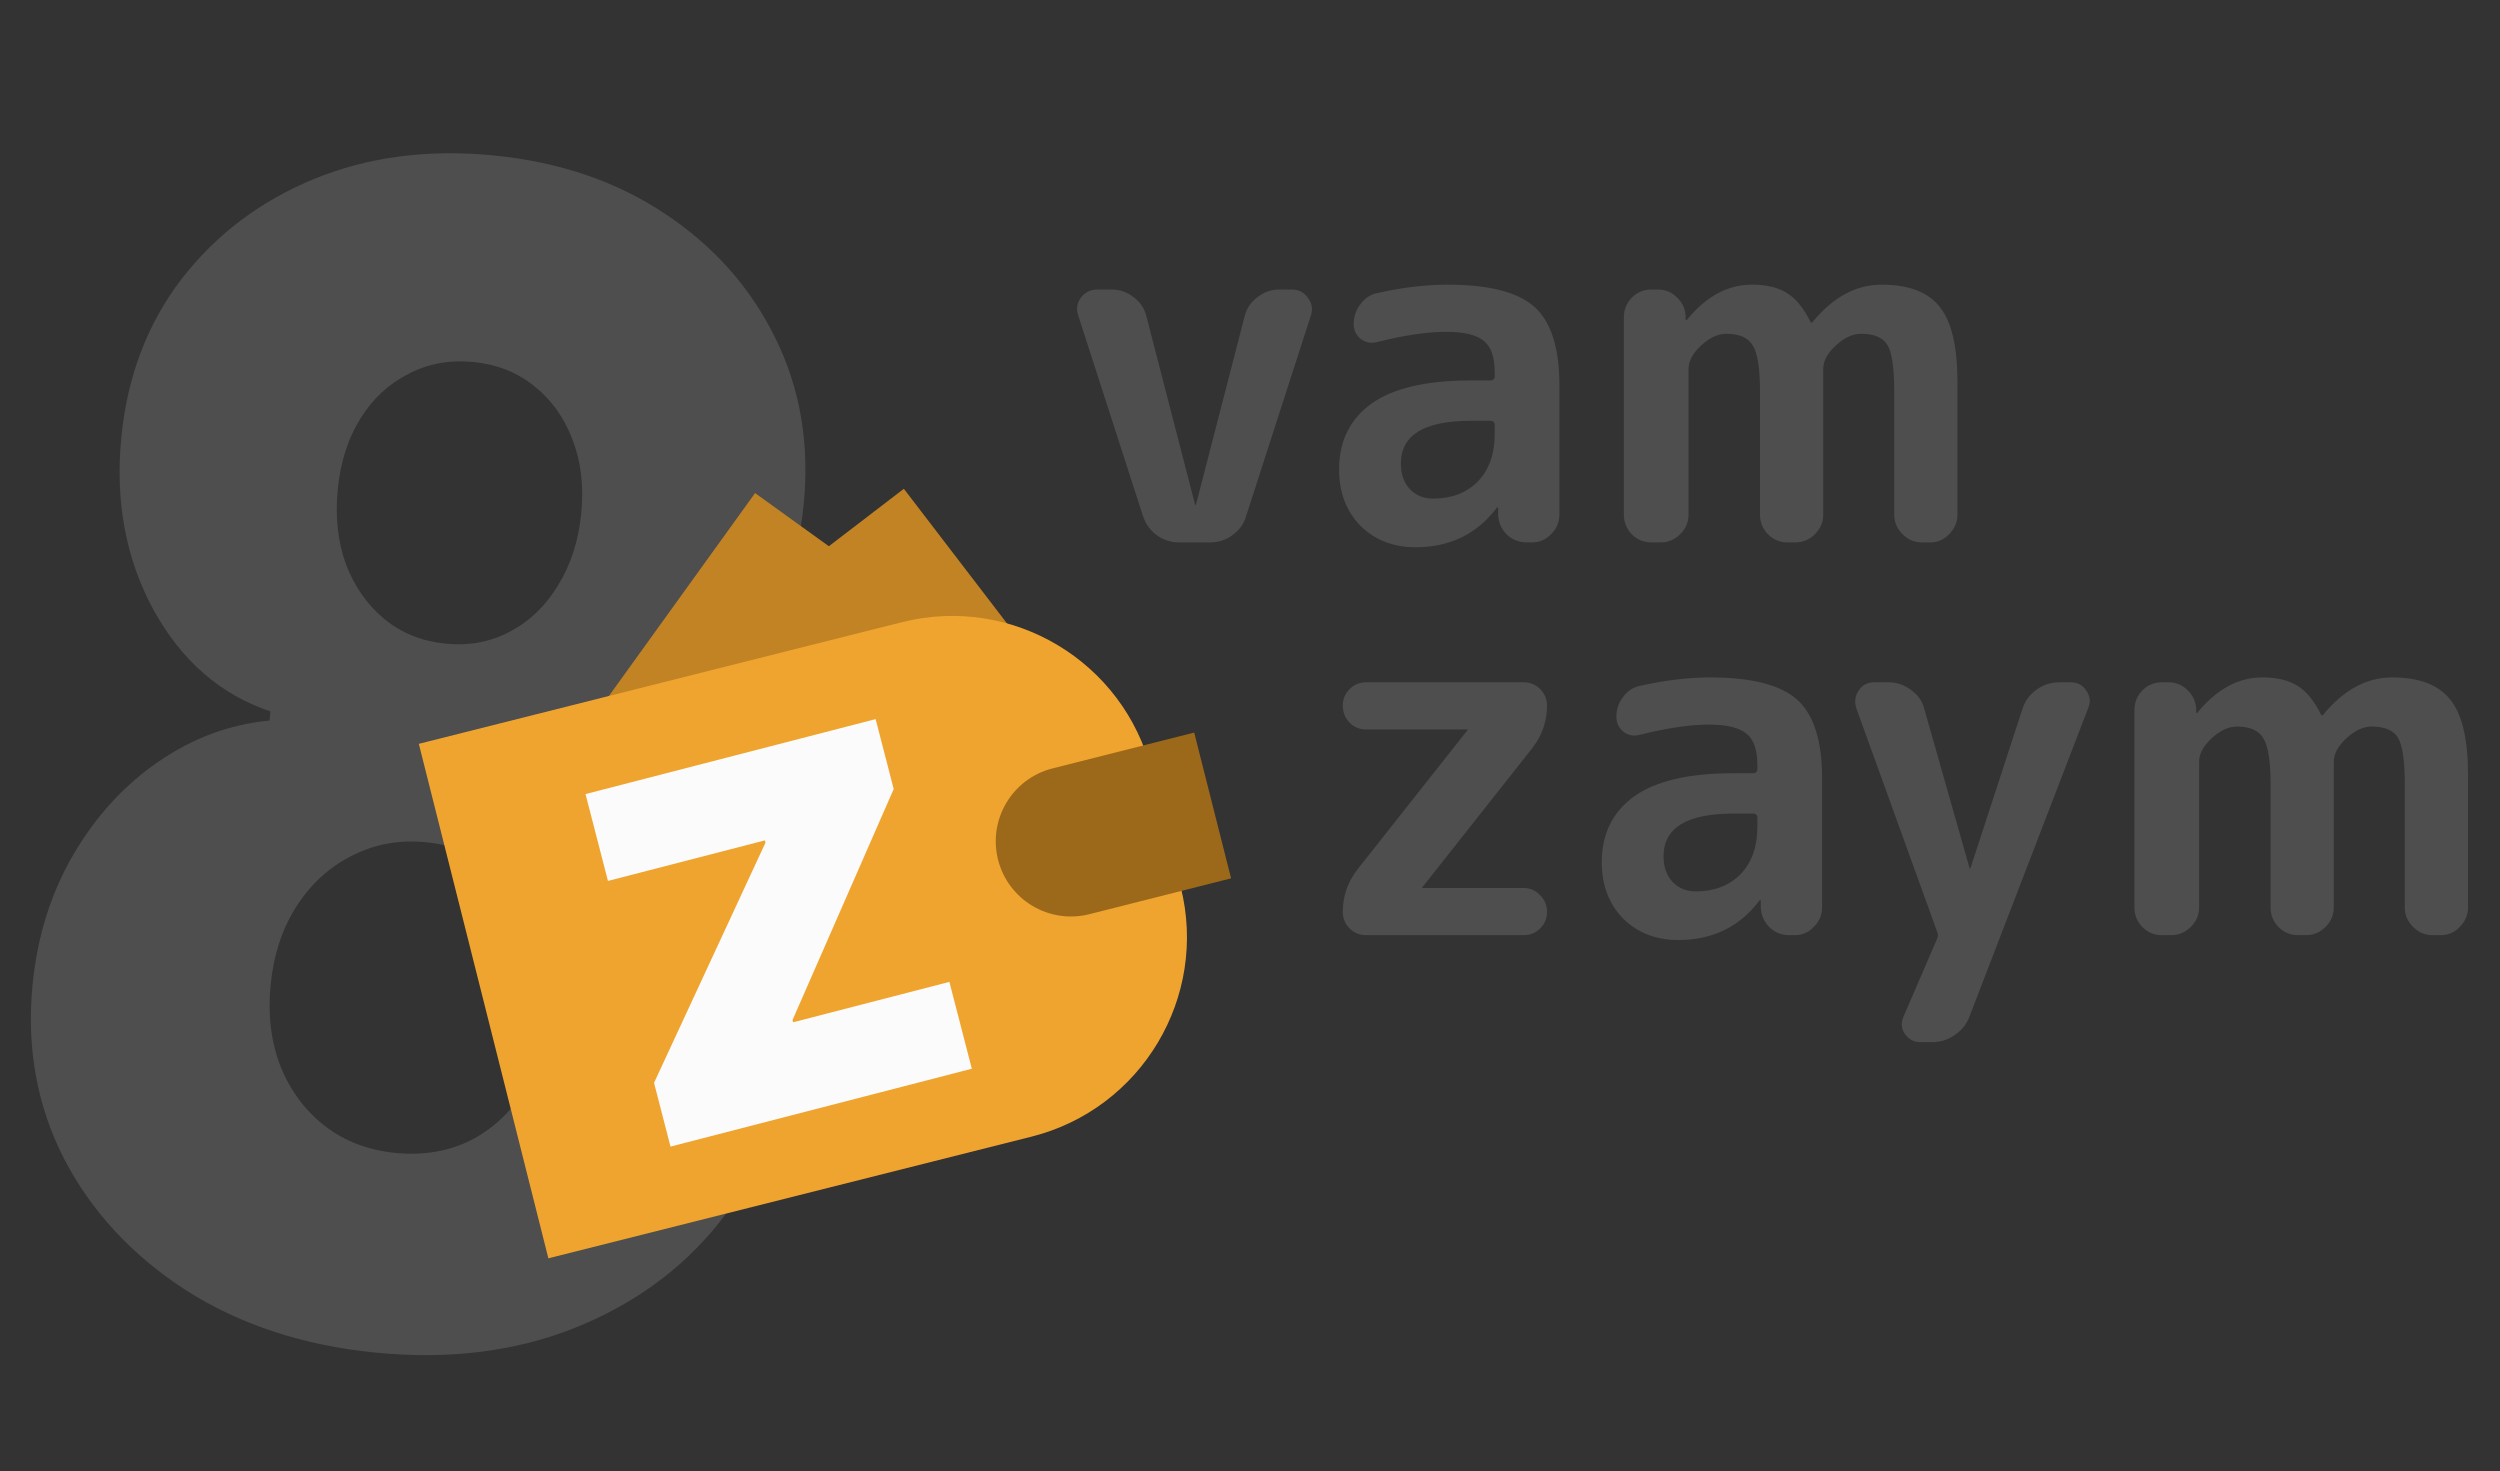 <svg width="401" height="236" viewBox="0 0 401 236" fill="none" xmlns="http://www.w3.org/2000/svg">
<rect x="0" y="0" width="401" height="236" fill="#333333" stroke="none"/>
<path d="M60.26 216.959C48.65 215.816 38.506 212.483 29.829 206.959C21.206 201.38 14.688 194.349 10.275 185.867C5.916 177.328 4.234 168.009 5.229 157.908C5.99 150.181 8.169 143.239 11.768 137.081C15.366 130.923 19.901 125.963 25.372 122.202C30.898 118.384 36.855 116.175 43.241 115.575L43.385 114.115C35.361 111.42 29.103 105.982 24.612 97.799C20.169 89.621 18.453 80.39 19.466 70.107C20.424 60.372 23.634 51.934 29.095 44.792C34.605 37.655 41.68 32.301 50.321 28.728C59.011 25.16 68.626 23.895 79.168 24.933C89.709 25.971 98.869 29.085 106.647 34.274C114.474 39.468 120.369 46.1 124.333 54.169C128.344 62.244 129.871 71.148 128.913 80.884C127.894 91.227 124.36 99.972 118.31 107.117C112.315 114.206 105.168 118.294 96.87 119.381L96.726 120.842C102.824 122.671 108.187 125.994 112.813 130.811C117.495 135.573 120.999 141.324 123.328 148.065C125.705 154.811 126.513 162.048 125.752 169.775C124.757 179.876 121.266 188.686 115.277 196.205C109.294 203.664 101.53 209.289 91.985 213.079C82.494 216.814 71.919 218.107 60.26 216.959ZM63.414 184.925C67.835 185.36 71.823 184.708 75.379 182.969C78.94 181.17 81.854 178.477 84.12 174.891C86.435 171.31 87.826 167.147 88.293 162.401C88.772 157.533 88.226 153.118 86.654 149.154C85.083 145.19 82.701 141.976 79.511 139.512C76.374 136.992 72.644 135.518 68.321 135.093C64.046 134.672 60.101 135.389 56.484 137.245C52.874 139.04 49.912 141.727 47.597 145.308C45.283 148.89 43.886 153.114 43.407 157.981C42.939 162.727 43.467 167.08 44.99 171.039C46.568 174.941 48.928 178.123 52.07 180.582C55.261 183.047 59.042 184.494 63.414 184.925ZM71.457 103.241C75.246 103.614 78.694 102.97 81.801 101.31C84.956 99.655 87.53 97.174 89.523 93.869C91.564 90.568 92.801 86.728 93.232 82.347C93.664 77.966 93.194 74.019 91.823 70.505C90.501 66.996 88.475 64.154 85.747 61.981C83.024 59.747 79.743 58.441 75.906 58.063C72.116 57.69 68.644 58.331 65.489 59.987C62.34 61.581 59.775 63.97 57.794 67.154C55.813 70.338 54.607 74.12 54.175 78.501C53.744 82.882 54.184 86.888 55.494 90.518C56.858 94.093 58.924 97.03 61.689 99.33C64.461 101.569 67.717 102.872 71.457 103.241Z" fill="#4E4E4E"/>
<rect x="144.977" y="78.401" width="54.291" height="90.892" transform="rotate(52.548 144.977 78.401)" fill="#C18323"/>
<rect x="121.113" y="79.09" width="54.291" height="64.08" transform="rotate(35.771 121.113 79.09)" fill="#C18323"/>
<path d="M67.18 119.312L144.661 99.801C162.334 95.351 180.269 106.07 184.72 123.744L189.383 142.262C193.833 159.936 183.114 177.871 165.44 182.321L87.959 201.832L67.18 119.312Z" fill="#F0A430"/>
<path d="M197.465 140.886L174.737 146.636C168.28 148.269 161.721 144.359 160.088 137.902V137.902C158.454 131.445 162.364 124.886 168.821 123.253L191.549 117.503L197.465 140.886Z" fill="#9C691A"/>
<path d="M107.55 183.913L104.908 173.686L122.783 135.162L122.688 134.796L97.516 141.301L93.916 127.371L140.45 115.346L143.349 126.563L127.123 163.604L127.218 163.971L152.28 157.494L155.88 171.424L107.55 183.913Z" fill="#FBFBFB"/>
<path d="M183.338 82.788L172.964 50.652C172.6 49.612 172.73 48.65 173.354 47.766C174.03 46.882 174.914 46.44 176.006 46.44H178.346C179.646 46.44 180.816 46.856 181.856 47.688C182.896 48.468 183.572 49.482 183.884 50.73L191.684 80.916C191.684 80.968 191.71 80.994 191.762 80.994C191.814 80.994 191.84 80.968 191.84 80.916L199.64 50.73C199.952 49.482 200.628 48.468 201.668 47.688C202.708 46.856 203.878 46.44 205.178 46.44H207.206C208.298 46.44 209.156 46.882 209.78 47.766C210.456 48.65 210.612 49.612 210.248 50.652L199.874 82.788C199.51 84.036 198.782 85.05 197.69 85.83C196.65 86.61 195.454 87 194.102 87H189.11C187.81 87 186.614 86.61 185.522 85.83C184.482 85.05 183.754 84.036 183.338 82.788ZM235.853 67.5C228.417 67.5 224.699 69.788 224.699 74.364C224.699 76.028 225.167 77.38 226.103 78.42C227.091 79.46 228.339 79.98 229.847 79.98C232.811 79.98 235.203 79.07 237.023 77.25C238.843 75.378 239.753 72.83 239.753 69.606V68.202C239.753 67.734 239.519 67.5 239.051 67.5H235.853ZM227.039 87.78C223.503 87.78 220.565 86.636 218.225 84.348C215.937 82.008 214.793 78.992 214.793 75.3C214.793 70.776 216.509 67.266 219.941 64.77C223.425 62.274 228.729 61.026 235.853 61.026H239.051C239.519 61.026 239.753 60.792 239.753 60.324V59.7C239.753 57.308 239.181 55.644 238.037 54.708C236.893 53.72 234.865 53.226 231.953 53.226C228.937 53.226 225.245 53.772 220.877 54.864C219.941 55.124 219.083 54.968 218.303 54.396C217.523 53.772 217.133 52.966 217.133 51.978C217.133 50.782 217.497 49.716 218.225 48.78C218.953 47.792 219.889 47.194 221.033 46.986C224.985 46.102 228.703 45.66 232.187 45.66C238.843 45.66 243.497 46.856 246.149 49.248C248.801 51.64 250.127 55.826 250.127 61.806V82.554C250.127 83.75 249.685 84.79 248.801 85.674C247.969 86.558 246.955 87 245.759 87H244.901C243.653 87 242.587 86.584 241.703 85.752C240.819 84.868 240.351 83.802 240.299 82.554V81.462C240.299 81.41 240.273 81.384 240.221 81.384C240.117 81.384 240.065 81.41 240.065 81.462C236.893 85.674 232.551 87.78 227.039 87.78ZM264.834 87C263.638 87 262.598 86.558 261.714 85.674C260.882 84.79 260.466 83.75 260.466 82.554V50.886C260.466 49.69 260.882 48.65 261.714 47.766C262.598 46.882 263.638 46.44 264.834 46.44H265.926C267.122 46.44 268.136 46.856 268.968 47.688C269.852 48.52 270.32 49.534 270.372 50.73V51.276C270.372 51.328 270.398 51.354 270.45 51.354C270.554 51.354 270.606 51.328 270.606 51.276C273.674 47.532 277.132 45.66 280.98 45.66C283.32 45.66 285.192 46.102 286.596 46.986C288.052 47.87 289.326 49.43 290.418 51.666C290.418 51.718 290.47 51.744 290.574 51.744C290.626 51.744 290.678 51.718 290.73 51.666C294.006 47.662 297.698 45.66 301.806 45.66C306.122 45.66 309.216 46.83 311.088 49.17C313.012 51.51 313.974 55.54 313.974 61.26V82.554C313.974 83.75 313.532 84.79 312.648 85.674C311.816 86.558 310.802 87 309.606 87H308.28C307.084 87 306.044 86.558 305.16 85.674C304.276 84.79 303.834 83.75 303.834 82.554V62.82C303.834 59.024 303.47 56.528 302.742 55.332C302.014 54.136 300.61 53.538 298.53 53.538C297.178 53.538 295.826 54.162 294.474 55.41C293.122 56.658 292.446 57.906 292.446 59.154V82.554C292.446 83.75 292.004 84.79 291.12 85.674C290.236 86.558 289.196 87 288 87H286.674C285.478 87 284.438 86.558 283.554 85.674C282.722 84.79 282.306 83.75 282.306 82.554V62.82C282.306 59.076 281.916 56.606 281.136 55.41C280.408 54.162 279.004 53.538 276.924 53.538C275.572 53.538 274.22 54.162 272.868 55.41C271.516 56.658 270.84 57.906 270.84 59.154V82.554C270.84 83.75 270.398 84.79 269.514 85.674C268.63 86.558 267.59 87 266.394 87H264.834Z" fill="#4E4E4E"/>
<path d="M217.722 139.47L235.35 117.162C235.35 117.11 235.376 117.084 235.428 117.084C235.428 117.032 235.402 117.006 235.35 117.006H219.126C218.086 117.006 217.202 116.642 216.474 115.914C215.746 115.134 215.382 114.224 215.382 113.184C215.382 112.144 215.746 111.26 216.474 110.532C217.202 109.804 218.086 109.44 219.126 109.44H244.398C245.438 109.44 246.322 109.804 247.05 110.532C247.778 111.26 248.142 112.144 248.142 113.184C248.142 115.68 247.362 117.942 245.802 119.97L228.174 142.278C228.174 142.33 228.148 142.356 228.096 142.356C228.096 142.408 228.122 142.434 228.174 142.434H244.398C245.438 142.434 246.322 142.824 247.05 143.604C247.778 144.332 248.142 145.216 248.142 146.256C248.142 147.296 247.778 148.18 247.05 148.908C246.322 149.636 245.438 150 244.398 150H219.126C218.086 150 217.202 149.636 216.474 148.908C215.746 148.18 215.382 147.296 215.382 146.256C215.382 143.76 216.162 141.498 217.722 139.47ZM277.986 130.5C270.55 130.5 266.832 132.788 266.832 137.364C266.832 139.028 267.3 140.38 268.236 141.42C269.224 142.46 270.472 142.98 271.98 142.98C274.944 142.98 277.336 142.07 279.156 140.25C280.976 138.378 281.886 135.83 281.886 132.606V131.202C281.886 130.734 281.652 130.5 281.184 130.5H277.986ZM269.172 150.78C265.636 150.78 262.698 149.636 260.358 147.348C258.07 145.008 256.926 141.992 256.926 138.3C256.926 133.776 258.642 130.266 262.074 127.77C265.558 125.274 270.862 124.026 277.986 124.026H281.184C281.652 124.026 281.886 123.792 281.886 123.324V122.7C281.886 120.308 281.314 118.644 280.17 117.708C279.026 116.72 276.998 116.226 274.086 116.226C271.07 116.226 267.378 116.772 263.01 117.864C262.074 118.124 261.216 117.968 260.436 117.396C259.656 116.772 259.266 115.966 259.266 114.978C259.266 113.782 259.63 112.716 260.358 111.78C261.086 110.792 262.022 110.194 263.166 109.986C267.118 109.102 270.836 108.66 274.32 108.66C280.976 108.66 285.63 109.856 288.282 112.248C290.934 114.64 292.26 118.826 292.26 124.806V145.554C292.26 146.75 291.818 147.79 290.934 148.674C290.102 149.558 289.088 150 287.892 150H287.034C285.786 150 284.72 149.584 283.836 148.752C282.952 147.868 282.484 146.802 282.432 145.554V144.462C282.432 144.41 282.406 144.384 282.354 144.384C282.25 144.384 282.198 144.41 282.198 144.462C279.026 148.674 274.684 150.78 269.172 150.78ZM310.689 149.376L297.741 113.574C297.429 112.534 297.559 111.598 298.131 110.766C298.703 109.882 299.535 109.44 300.627 109.44H302.967C304.267 109.44 305.463 109.856 306.555 110.688C307.647 111.468 308.349 112.482 308.661 113.73L315.915 139.236C315.915 139.288 315.941 139.314 315.993 139.314C316.045 139.314 316.071 139.288 316.071 139.236L324.417 113.652C324.833 112.404 325.587 111.39 326.679 110.61C327.771 109.83 328.967 109.44 330.267 109.44H332.139C333.231 109.44 334.063 109.882 334.635 110.766C335.259 111.65 335.363 112.586 334.947 113.574L315.915 163.026C315.447 164.274 314.667 165.262 313.575 165.99C312.483 166.77 311.261 167.16 309.909 167.16H308.037C306.997 167.16 306.165 166.718 305.541 165.834C304.969 165.002 304.891 164.092 305.307 163.104L310.689 150.624C310.793 150.416 310.845 150.208 310.845 150C310.845 149.792 310.793 149.584 310.689 149.376ZM346.729 150C345.533 150 344.493 149.558 343.609 148.674C342.777 147.79 342.361 146.75 342.361 145.554V113.886C342.361 112.69 342.777 111.65 343.609 110.766C344.493 109.882 345.533 109.44 346.729 109.44H347.821C349.017 109.44 350.031 109.856 350.863 110.688C351.747 111.52 352.215 112.534 352.267 113.73V114.276C352.267 114.328 352.293 114.354 352.345 114.354C352.449 114.354 352.501 114.328 352.501 114.276C355.569 110.532 359.027 108.66 362.875 108.66C365.215 108.66 367.087 109.102 368.491 109.986C369.947 110.87 371.221 112.43 372.313 114.666C372.313 114.718 372.365 114.744 372.469 114.744C372.521 114.744 372.573 114.718 372.625 114.666C375.901 110.662 379.593 108.66 383.701 108.66C388.017 108.66 391.111 109.83 392.983 112.17C394.907 114.51 395.869 118.54 395.869 124.26V145.554C395.869 146.75 395.427 147.79 394.543 148.674C393.711 149.558 392.697 150 391.501 150H390.175C388.979 150 387.939 149.558 387.055 148.674C386.171 147.79 385.729 146.75 385.729 145.554V125.82C385.729 122.024 385.365 119.528 384.637 118.332C383.909 117.136 382.505 116.538 380.425 116.538C379.073 116.538 377.721 117.162 376.369 118.41C375.017 119.658 374.341 120.906 374.341 122.154V145.554C374.341 146.75 373.899 147.79 373.015 148.674C372.131 149.558 371.091 150 369.895 150H368.569C367.373 150 366.333 149.558 365.449 148.674C364.617 147.79 364.201 146.75 364.201 145.554V125.82C364.201 122.076 363.811 119.606 363.031 118.41C362.303 117.162 360.899 116.538 358.819 116.538C357.467 116.538 356.115 117.162 354.763 118.41C353.411 119.658 352.735 120.906 352.735 122.154V145.554C352.735 146.75 352.293 147.79 351.409 148.674C350.525 149.558 349.485 150 348.289 150H346.729Z" fill="#4E4E4E"/>
</svg>
